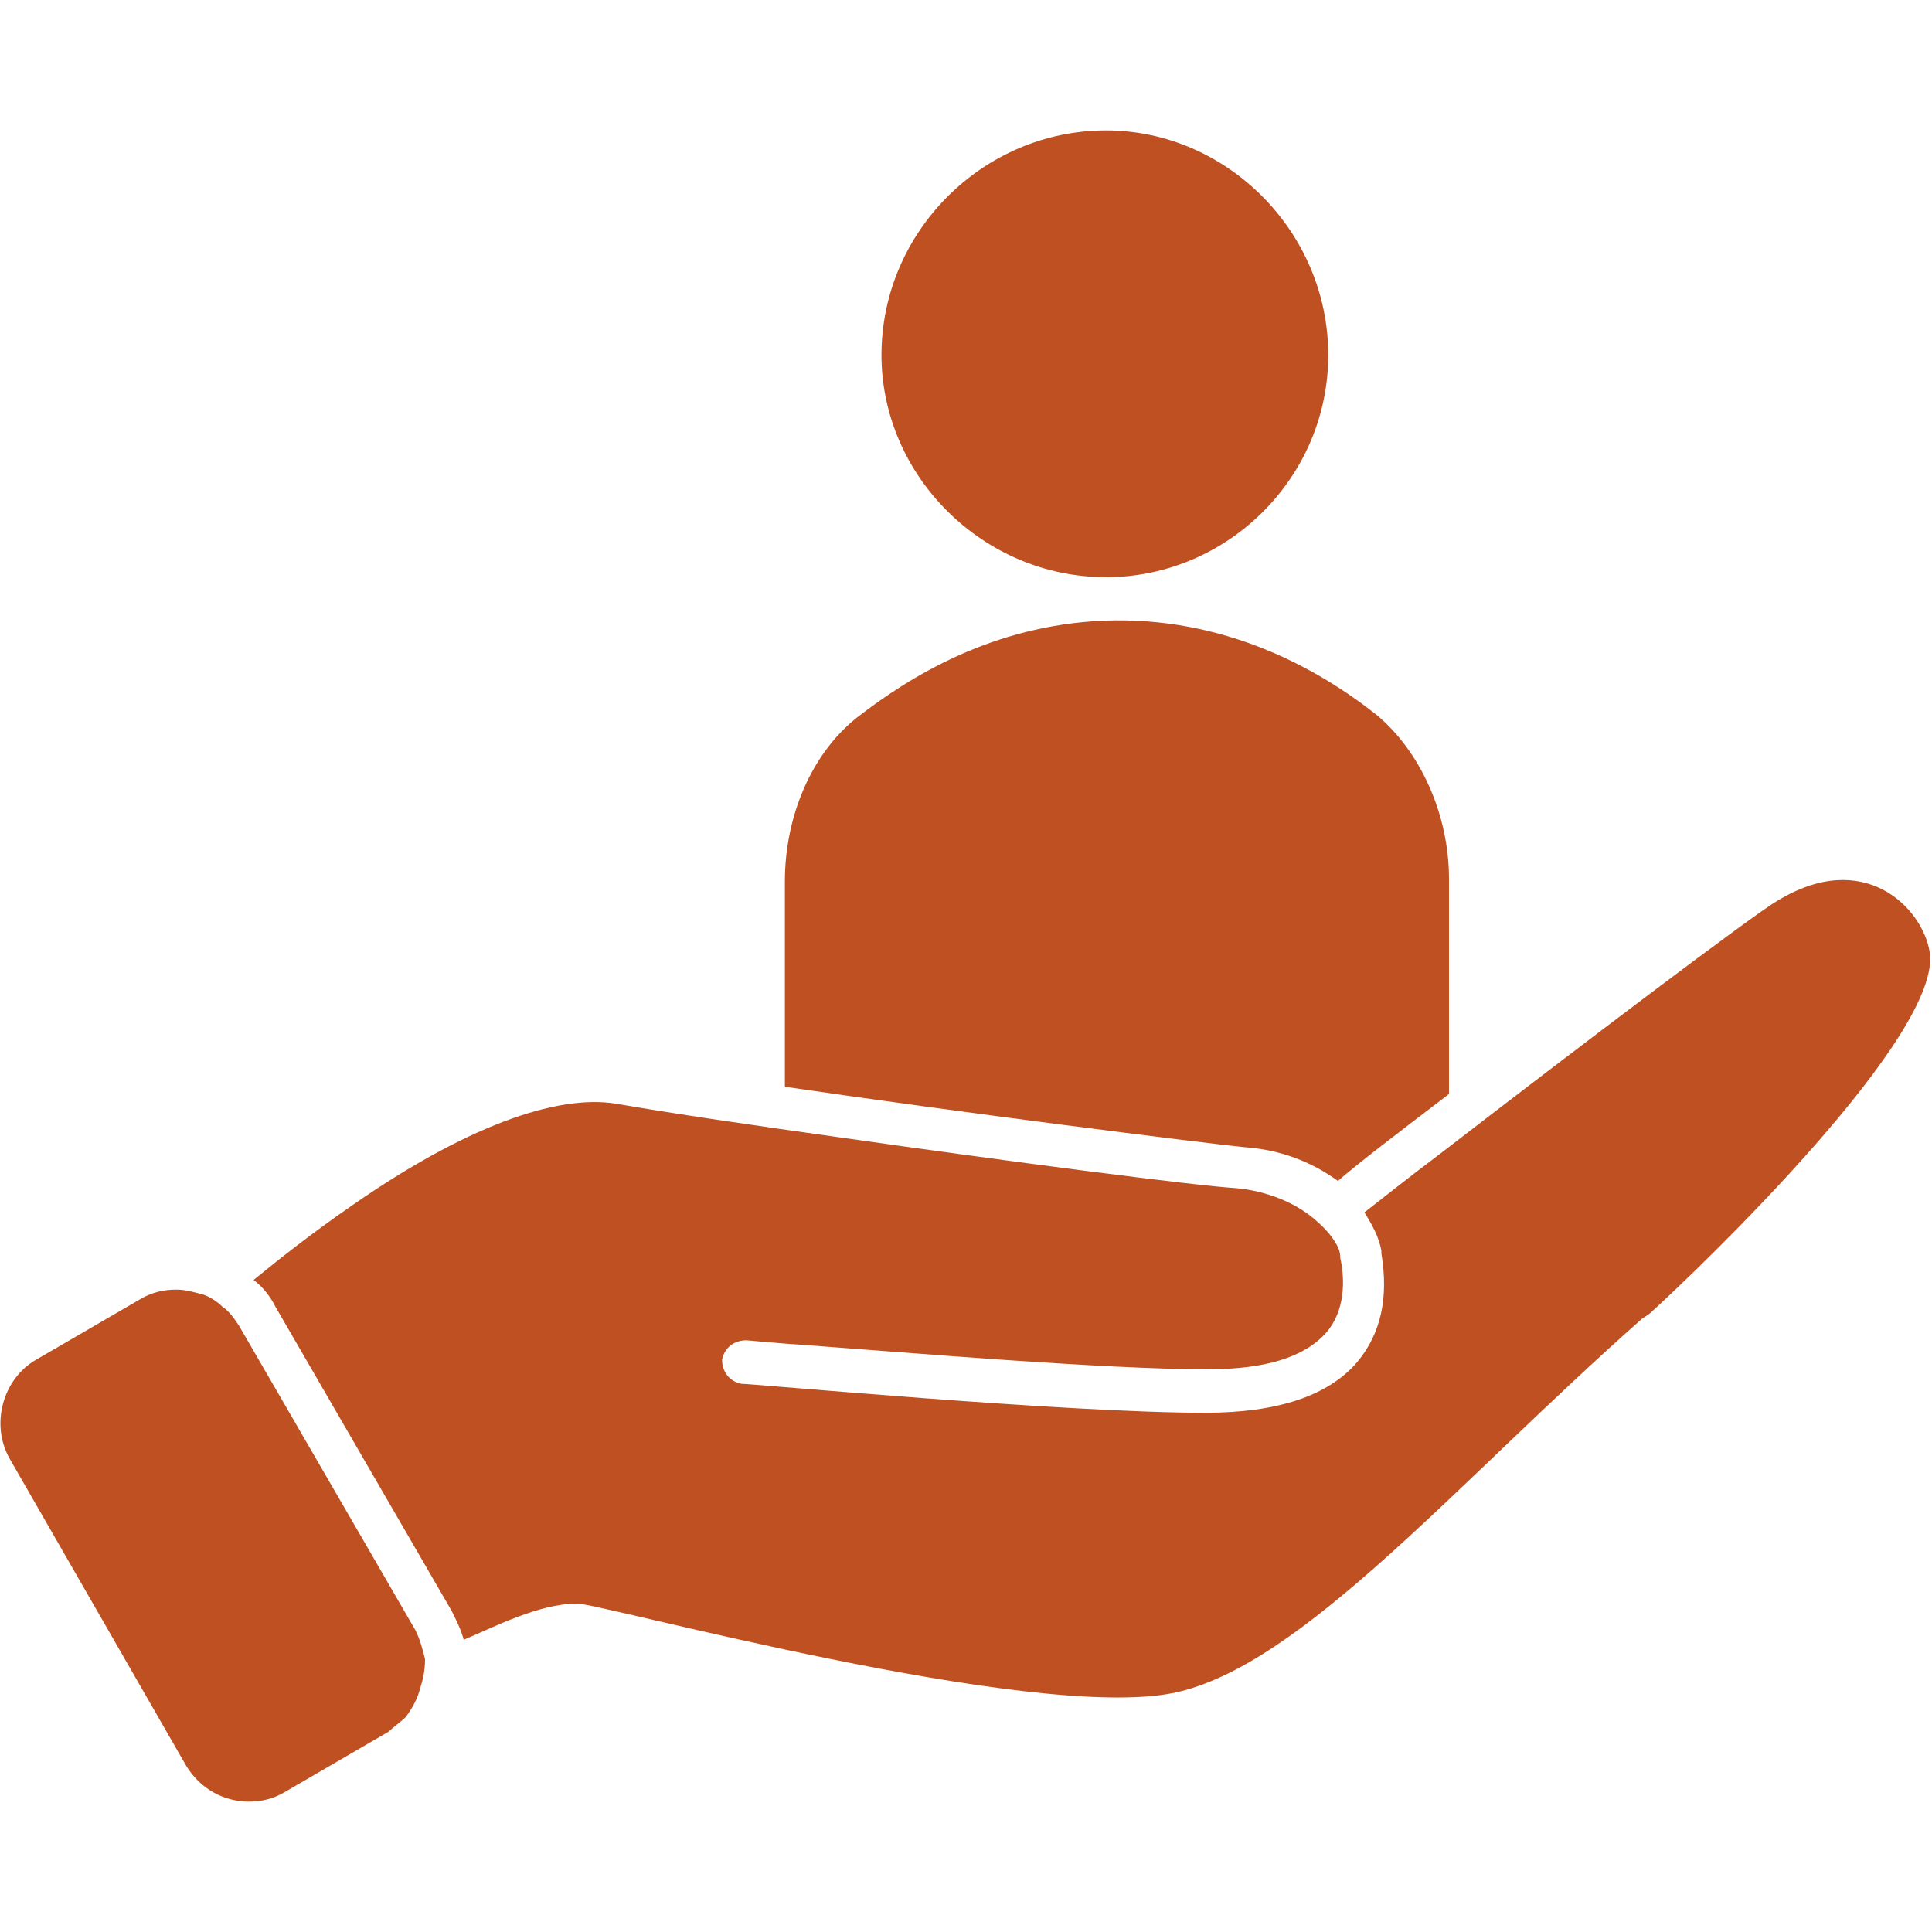 <?xml version="1.0" encoding="utf-8"?>
<!-- Generator: Adobe Illustrator 28.0.0, SVG Export Plug-In . SVG Version: 6.00 Build 0)  -->
<svg version="1.1" id="Livello_1" xmlns="http://www.w3.org/2000/svg" xmlns:xlink="http://www.w3.org/1999/xlink" x="0px" y="0px"
	 viewBox="0 0 80 80" style="enable-background:new 0 0 80 80;" xml:space="preserve">
<style type="text/css">
	.st0{fill:#BF5021;}
</style>
<g>
	<g>
		<g>
			<path class="st0" d="M68.3,54.4l-0.3,0.2C60.3,61.4,53.9,69,48.6,70.1c-5.9,1.2-23.7-3.7-24.7-3.7c-1.6,0-3.5,1-4.7,1.5
				c-0.1-0.4-0.3-0.8-0.5-1.2l-7.3-12.6c-0.2-0.4-0.5-0.8-0.9-1.1c1.1-0.9,2.5-2,4.1-3.1c4.6-3.2,8.4-4.6,10.9-4.2
				c2.3,0.4,5.7,0.9,9.3,1.4c0,0,0,0,0,0c7,1,14.7,2,16.4,2.1c1.1,0.1,2.2,0.5,3,1.1c0.4,0.3,0.8,0.7,1,1v0c0.2,0.3,0.3,0.5,0.3,0.8
				c0.2,0.9,0.2,2.2-0.6,3.1c-0.9,1-2.5,1.5-4.9,1.5c-4.3,0-12.5-0.7-16.6-1c-1.5-0.1-2.4-0.2-2.5-0.2c-0.5,0-0.9,0.3-1,0.8
				c0,0.5,0.3,0.9,0.8,1c0.5,0,13.4,1.2,19.2,1.2c3,0,5.1-0.7,6.3-2.1c1-1.2,1.3-2.7,1-4.5c0,0,0-0.1,0-0.1
				c-0.1-0.6-0.4-1.1-0.7-1.6c0.9-0.7,1.9-1.5,3.1-2.4c5.7-4.4,13.1-10,14-10.5c3.6-2.2,6,0.3,6.3,2.1
				C80.5,42.8,70.4,52.5,68.3,54.4z"/>
			<path class="st0" d="M60,36.4v8.9c-2.1,1.6-3.8,2.9-4.6,3.6c-1.1-0.8-2.4-1.3-3.9-1.4c-1.9-0.2-11.5-1.4-19-2.5v-8.5
				c0-2.7,1.1-5.3,3-6.8c2.2-1.7,5.6-3.8,10.2-4c5-0.2,8.9,2,11.3,3.9C58.8,31.1,60,33.7,60,36.4z"/>
		</g>
	</g>
	<g>
		<g>
			<path class="st0" d="M55,14.7c0,5.1-4.2,9.2-9.2,9.2c-5.1,0-9.3-4.2-9.3-9.2c0-5.1,4.2-9.3,9.3-9.3C50.8,5.4,55,9.6,55,14.7z"/>
		</g>
	</g>
	<g>
		<path class="st0" d="M17.4,69.9c-0.1,0.4-0.3,0.8-0.6,1.2c-0.2,0.2-0.5,0.4-0.7,0.6l-4.3,2.5c-0.5,0.3-1,0.4-1.5,0.4
			c-1,0-2-0.5-2.6-1.5L0.4,60.4c-0.8-1.4-0.3-3.3,1.1-4.1l4.3-2.5c0.5-0.3,1-0.4,1.5-0.4h0c0.4,0,0.7,0.1,1.1,0.2
			c0.3,0.1,0.6,0.3,0.8,0.5c0.3,0.2,0.5,0.5,0.7,0.8l7.3,12.6c0.2,0.4,0.3,0.8,0.4,1.2C17.6,69.2,17.5,69.6,17.4,69.9z"/>
	</g>
</g>
</svg>
